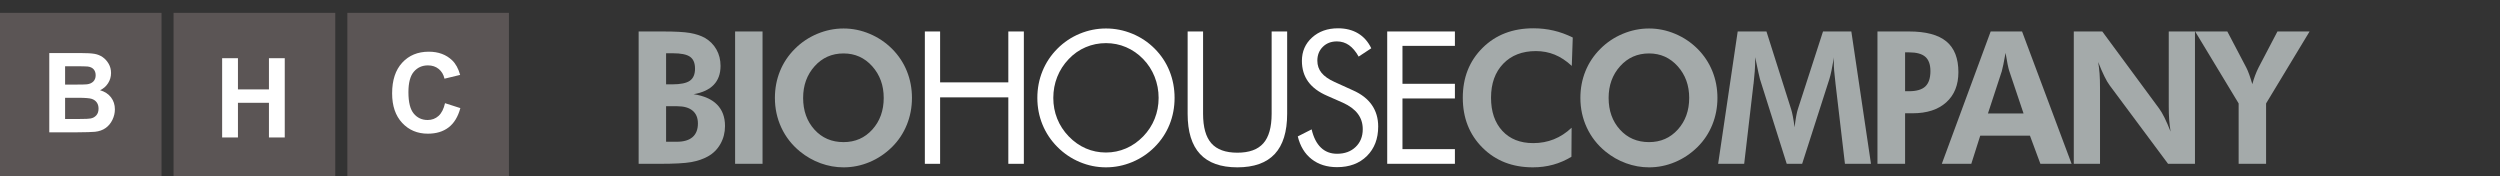 <?xml version="1.0" encoding="utf-8"?>
<!-- Generator: Adobe Illustrator 16.0.3, SVG Export Plug-In . SVG Version: 6.00 Build 0)  -->
<!DOCTYPE svg PUBLIC "-//W3C//DTD SVG 1.1//EN" "http://www.w3.org/Graphics/SVG/1.1/DTD/svg11.dtd">
<svg version="1.1" id="Livello_1" xmlns="http://www.w3.org/2000/svg" xmlns:xlink="http://www.w3.org/1999/xlink" x="0px" y="0px"
	 width="823.711px" height="58.094px" viewBox="0 0 823.711 58.094" enable-background="new 0 0 823.711 58.094"
	 xml:space="preserve">
<rect x="0" y="0" width="823.711" height="58.094" fill="#333333" stroke="none"/>
<rect y="4.235" fill="#5B5555" width="53.217" height="53.858"/>
<g>
	<path fill="#FFFFFF" d="M16.238,17.481h10.316c2.043,0,3.565,0.086,4.568,0.258c1.005,0.172,1.902,0.532,2.694,1.078
		c0.793,0.548,1.454,1.275,1.981,2.184c0.529,0.908,0.792,1.927,0.792,3.055c0,1.223-0.327,2.348-0.978,3.367
		c-0.652,1.022-1.536,1.79-2.648,2.297c1.573,0.466,2.78,1.255,3.626,2.369c0.845,1.116,1.268,2.429,1.268,3.938
		c0,1.188-0.273,2.343-0.819,3.465c-0.546,1.123-1.291,2.021-2.236,2.689c-0.944,0.672-2.111,1.086-3.496,1.239
		c-0.869,0.095-2.963,0.153-6.284,0.179h-8.784V17.481z M21.448,21.828v6.041h3.415c2.031,0,3.292-0.029,3.785-0.089
		c0.892-0.108,1.593-0.42,2.105-0.936c0.51-0.519,0.766-1.197,0.766-2.041c0-0.807-0.22-1.463-0.661-1.968
		c-0.439-0.504-1.096-0.811-1.964-0.92c-0.517-0.059-2-0.088-4.453-0.088H21.448z M21.448,32.215V39.2h4.824
		c1.877,0,3.068-0.052,3.574-0.161c0.775-0.143,1.406-0.49,1.892-1.043c0.488-0.551,0.732-1.29,0.732-2.219
		c0-0.78-0.189-1.446-0.565-1.994c-0.375-0.545-0.918-0.941-1.628-1.193c-0.71-0.246-2.251-0.375-4.621-0.375H21.448L21.448,32.215z
		"/>
</g>
<rect x="57.187" y="4.235" fill="#5B5555" width="53.284" height="53.858"/>
<g>
	<path fill="#FFFFFF" d="M73.19,45.291V19.169h5.21V29.45h10.213V19.169h5.209v26.122h-5.209V33.868H78.4v11.423H73.19z"/>
</g>
<rect x="114.447" y="4.235" fill="#5B5555" width="53.235" height="53.858"/>
<g>
	<path fill="#FFFFFF" d="M146.629,33.997l5.048,1.622c-0.771,2.852-2.059,4.969-3.86,6.352c-1.806,1.389-4.086,2.075-6.855,2.075
		c-3.428,0-6.242-1.181-8.452-3.552c-2.21-2.369-3.313-5.609-3.313-9.723c0-4.347,1.108-7.724,3.331-10.125
		c2.215-2.407,5.137-3.611,8.747-3.611c3.159,0,5.722,0.945,7.695,2.833c1.176,1.118,2.054,2.72,2.639,4.813l-5.154,1.246
		c-0.307-1.354-0.944-2.423-1.91-3.206c-0.97-0.786-2.145-1.178-3.53-1.178c-1.914,0-3.466,0.694-4.659,2.085
		c-1.189,1.387-1.787,3.64-1.787,6.755c0,3.301,0.585,5.651,1.765,7.053c1.171,1.402,2.692,2.104,4.576,2.104
		c1.384,0,2.576-0.442,3.574-1.337C145.476,37.313,146.191,35.91,146.629,33.997z"/>
</g>
<g>
	<path fill="#A4AAAA" d="M210.422,53.973V10.368h7.916c4.103,0,7.103,0.164,9,0.491c1.897,0.328,3.539,0.869,4.926,1.624
		c1.637,0.973,2.904,2.253,3.799,3.842c0.896,1.589,1.344,3.386,1.344,5.391c0,2.582-0.742,4.652-2.225,6.211
		s-3.698,2.595-6.646,3.113c3.41,0.516,5.985,1.656,7.729,3.424c1.743,1.768,2.615,4.121,2.615,7.061
		c0,2.145-0.501,4.105-1.502,5.883s-2.379,3.152-4.131,4.125c-1.56,0.873-3.39,1.498-5.489,1.875
		c-2.1,0.379-5.576,0.566-10.43,0.566h-0.925H210.422z M219.465,27.792h2.022c2.735,0,4.67-0.396,5.807-1.191
		c1.136-0.794,1.705-2.124,1.705-3.99c0-1.827-0.544-3.128-1.632-3.902c-1.088-0.774-2.99-1.162-5.706-1.162h-2.196V27.792
		L219.465,27.792z M219.465,46.705h3.554c2.272,0,3.997-0.512,5.171-1.533c1.175-1.023,1.763-2.518,1.763-4.482
		c0-1.848-0.583-3.258-1.748-4.229c-1.166-0.975-2.856-1.459-5.07-1.459h-3.669L219.465,46.705L219.465,46.705z"/>
	<path fill="#A4AAAA" d="M242.203,53.973V10.368h9.043v43.605H242.203L242.203,53.973z"/>
	<path fill="#A4AAAA" d="M300.476,32.26c0,3.117-0.563,6.066-1.689,8.846c-1.126,2.781-2.75,5.225-4.868,7.328
		c-2.196,2.164-4.671,3.822-7.425,4.973c-2.754,1.152-5.605,1.73-8.552,1.73c-2.581,0-5.109-0.453-7.584-1.355
		s-4.743-2.199-6.804-3.887c-2.658-2.186-4.695-4.797-6.11-7.834c-1.415-3.039-2.124-6.305-2.124-9.799
		c0-3.138,0.559-6.082,1.676-8.833c1.117-2.75,2.754-5.197,4.912-7.342c2.119-2.125,4.579-3.772,7.382-4.944
		c2.802-1.172,5.687-1.757,8.653-1.757c2.947,0,5.812,0.585,8.595,1.757c2.783,1.172,5.244,2.819,7.382,4.944
		c2.138,2.145,3.766,4.597,4.883,7.357C299.917,26.204,300.476,29.143,300.476,32.26z M277.94,46.824
		c3.833,0,6.997-1.385,9.491-4.154c2.494-2.771,3.742-6.24,3.742-10.41c0-4.13-1.262-7.604-3.785-10.425
		c-2.523-2.819-5.673-4.229-9.448-4.229c-3.833,0-7.011,1.404-9.534,4.214c-2.523,2.811-3.785,6.291-3.785,10.44
		c0,4.209,1.242,7.688,3.727,10.438C270.833,45.449,274.03,46.824,277.94,46.824z"/>
	<path fill="#FFFFFF" d="M304.723,53.973V10.368h5.027v16.77h22.478v-16.77h5.114v43.605h-5.114V32.08H309.75v21.893H304.723z"/>
	<path fill="#FFFFFF" d="M387.005,32.26c0,3.117-0.56,6.057-1.677,8.816c-1.118,2.76-2.747,5.213-4.885,7.355
		c-2.141,2.146-4.603,3.799-7.388,4.959c-2.786,1.162-5.671,1.744-8.658,1.744c-2.988,0-5.864-0.582-8.63-1.744
		c-2.766-1.16-5.219-2.813-7.357-4.959c-2.159-2.164-3.802-4.627-4.929-7.387c-1.128-2.76-1.691-5.688-1.691-8.785
		c0-3.119,0.563-6.063,1.691-8.833c1.127-2.77,2.771-5.237,4.929-7.401c2.12-2.125,4.567-3.763,7.343-4.915
		c2.775-1.151,5.657-1.727,8.645-1.727c3.006,0,5.901,0.575,8.688,1.727c2.785,1.152,5.237,2.79,7.358,4.915
		c2.139,2.145,3.768,4.602,4.885,7.372C386.446,26.168,387.005,29.123,387.005,32.26z M364.397,50.25
		c2.313,0,4.515-0.451,6.606-1.355c2.091-0.902,3.977-2.219,5.653-3.947c1.658-1.705,2.92-3.643,3.788-5.807
		c0.867-2.164,1.302-4.459,1.302-6.881c0-2.443-0.439-4.765-1.316-6.97c-0.877-2.203-2.135-4.149-3.772-5.838
		c-1.658-1.707-3.533-3.008-5.624-3.901c-2.092-0.894-4.304-1.341-6.636-1.341c-2.353,0-4.579,0.447-6.681,1.341
		c-2.101,0.894-3.961,2.194-5.581,3.901c-1.658,1.729-2.92,3.684-3.788,5.868c-0.867,2.184-1.301,4.497-1.301,6.94
		c0,2.422,0.429,4.705,1.287,6.85s2.125,4.092,3.803,5.838c1.696,1.748,3.581,3.068,5.653,3.963
		C359.862,49.803,362.065,50.25,364.397,50.25z"/>
	<path fill="#FFFFFF" d="M391.309,10.368h5.085v27.134c0,4.408,0.91,7.645,2.73,9.709s4.676,3.098,8.566,3.098
		s6.744-1.031,8.564-3.098c1.82-2.064,2.73-5.301,2.73-9.709V10.368h5.114v27.134c0,5.896-1.362,10.311-4.09,13.24
		c-2.725,2.928-6.832,4.393-12.32,4.393c-5.471,0-9.568-1.465-12.293-4.393c-2.726-2.93-4.089-7.344-4.089-13.24L391.309,10.368
		L391.309,10.368z"/>
	<path fill="#FFFFFF" d="M445.77,29.758c2.755,1.211,4.828,2.82,6.226,4.824c1.396,2.006,2.096,4.379,2.096,7.119
		c0,4.012-1.238,7.242-3.713,9.695c-2.475,2.451-5.754,3.678-9.838,3.678c-3.332,0-6.125-0.879-8.379-2.637
		c-2.252-1.756-3.773-4.254-4.564-7.49l4.564-2.322c0.617,2.641,1.633,4.643,3.049,6.002s3.193,2.039,5.33,2.039
		c2.522,0,4.563-0.748,6.125-2.248c1.561-1.498,2.34-3.449,2.34-5.854c0-1.945-0.543-3.639-1.631-5.078
		c-1.09-1.439-2.73-2.654-4.928-3.648l-5.142-2.264c-2.813-1.211-4.908-2.77-6.285-4.676s-2.063-4.19-2.063-6.852
		c0-3.098,1.115-5.658,3.35-7.684c2.235-2.026,5.086-3.039,8.554-3.039c2.543,0,4.741,0.557,6.602,1.668
		c1.859,1.112,3.309,2.751,4.348,4.915l-4.159,2.74c-0.943-1.688-2.005-2.943-3.179-3.768c-1.176-0.824-2.504-1.236-3.985-1.236
		c-1.89,0-3.435,0.596-4.638,1.787c-1.205,1.191-1.807,2.71-1.807,4.558c0,1.549,0.463,2.889,1.387,4.021
		c0.924,1.132,2.359,2.135,4.306,3.009L445.77,29.758z"/>
	<path fill="#FFFFFF" d="M457.064,53.973V10.368h22.305v4.736h-17.277v12.51h17.277v4.824h-17.277v16.709h17.277v4.826H457.064
		L457.064,53.973z"/>
	<path fill="#A4AAAA" d="M517.881,21.715c-1.83-1.688-3.707-2.923-5.633-3.708c-1.928-0.784-3.988-1.177-6.184-1.177
		c-4.509,0-8.101,1.391-10.777,4.17c-2.678,2.78-4.016,6.514-4.016,11.199c0,4.588,1.241,8.227,3.727,10.918
		c2.486,2.689,5.875,4.035,10.17,4.035c2.447,0,4.719-0.422,6.818-1.268c2.1-0.844,4.045-2.109,5.836-3.797l-0.058,9.561
		c-1.926,1.172-3.942,2.045-6.053,2.621s-4.33,0.865-6.66,0.865c-6.742,0-12.272-2.16-16.598-6.48
		c-4.324-4.318-6.486-9.805-6.486-16.457c0-6.631,2.166-12.102,6.5-16.41c4.334-4.308,9.92-6.464,16.758-6.464
		c2.291,0,4.509,0.249,6.646,0.745c2.139,0.496,4.248,1.261,6.328,2.294L517.881,21.715z"/>
	<path fill="#A4AAAA" d="M565.869,32.26c0,3.117-0.563,6.066-1.689,8.846c-1.126,2.781-2.75,5.225-4.869,7.328
		c-2.194,2.164-4.67,3.822-7.424,4.973c-2.756,1.152-5.604,1.73-8.553,1.73c-2.582,0-5.109-0.453-7.584-1.355
		s-4.744-2.199-6.805-3.887c-2.658-2.186-4.693-4.797-6.109-7.834c-1.416-3.039-2.125-6.305-2.125-9.799
		c0-3.138,0.559-6.082,1.676-8.833c1.117-2.75,2.756-5.197,4.912-7.342c2.119-2.125,4.58-3.772,7.383-4.944
		c2.804-1.172,5.687-1.757,8.652-1.757c2.947,0,5.813,0.585,8.596,1.757c2.783,1.172,5.244,2.819,7.381,4.944
		c2.14,2.145,3.767,4.597,4.884,7.357C565.311,26.204,565.869,29.143,565.869,32.26z M543.334,46.824
		c3.832,0,6.996-1.385,9.49-4.154c2.494-2.771,3.742-6.24,3.742-10.41c0-4.13-1.263-7.604-3.785-10.425
		c-2.523-2.819-5.672-4.229-9.447-4.229c-3.834,0-7.012,1.404-9.533,4.214c-2.524,2.811-3.785,6.291-3.785,10.44
		c0,4.209,1.242,7.688,3.728,10.438C536.228,45.447,539.424,46.824,543.334,46.824z"/>
	<path fill="#A4AAAA" d="M566.1,53.973l6.443-43.604h9.477l8.146,25.674c0.174,0.537,0.361,1.32,0.564,2.354
		c0.2,1.033,0.389,2.215,0.563,3.545c0.154-1.352,0.328-2.557,0.52-3.619c0.193-1.063,0.378-1.842,0.55-2.338l8.293-25.615h9.332
		l6.471,43.605h-8.58l-3.092-26.301c-0.23-1.945-0.385-3.415-0.461-4.408c-0.078-0.992-0.117-1.916-0.117-2.77
		c0-0.457,0.006-0.799,0.016-1.027c0.011-0.228,0.023-0.432,0.043-0.611c-0.288,1.708-0.563,3.183-0.823,4.424
		c-0.261,1.241-0.496,2.179-0.707,2.814l-8.957,27.879h-5.084l-8.813-27.879c-0.075-0.258-0.246-0.973-0.506-2.145
		c-0.26-1.172-0.621-2.879-1.082-5.123v1.281c0,2.025-0.174,4.507-0.521,7.445l-0.029,0.119l-3.063,26.3H566.1z"/>
	<path fill="#A4AAAA" d="M618.594,53.973V10.368h10.402c5.547,0,9.645,1.092,12.293,3.276s3.973,5.56,3.973,10.127
		c0,4.229-1.334,7.546-4.002,9.948s-6.36,3.604-11.08,3.604h-2.483v16.65H618.594L618.594,53.973z M627.695,30.055h1.301
		c2.465,0,4.256-0.525,5.373-1.578s1.676-2.74,1.676-5.063c0-2.145-0.559-3.708-1.676-4.691c-1.117-0.982-2.908-1.474-5.373-1.474
		h-1.301V30.055z"/>
	<path fill="#A4AAAA" d="M639.799,53.973l16.094-43.604h10.343l16.323,43.604h-10.284l-3.438-9.264h-16.383l-2.945,9.264H639.799z
		 M666.727,37.383l-4.737-14.088c-0.136-0.417-0.31-1.132-0.521-2.145c-0.213-1.013-0.434-2.254-0.666-3.724
		c-0.25,1.41-0.49,2.677-0.721,3.798c-0.232,1.122-0.404,1.872-0.521,2.249l-4.563,13.911H666.727L666.727,37.383z"/>
	<path fill="#A4AAAA" d="M683.281,53.973V10.368h9.389l18.723,25.376c0.539,0.715,1.132,1.723,1.777,3.023s1.314,2.834,2.008,4.602
		c-0.213-1.291-0.367-2.57-0.463-3.842c-0.098-1.271-0.145-2.859-0.145-4.766V10.368h8.639v43.605h-8.869l-19.242-25.854
		c-0.539-0.716-1.127-1.723-1.762-3.023c-0.637-1.3-1.311-2.854-2.023-4.661c0.211,1.251,0.365,2.517,0.463,3.798
		c0.097,1.28,0.146,2.894,0.146,4.84v24.9H683.281L683.281,53.973z"/>
	<path fill="#A4AAAA" d="M737.596,53.973V34.076l-14.33-23.708h10.604l6.27,11.943c0.31,0.596,0.625,1.351,0.953,2.264
		c0.328,0.914,0.664,1.967,1.013,3.159c0.27-1.015,0.571-1.967,0.909-2.859c0.336-0.895,0.718-1.768,1.142-2.621l6.227-11.885
		h10.588l-14.33,23.708v19.896H737.596L737.596,53.973z"/>
</g>
</svg>
